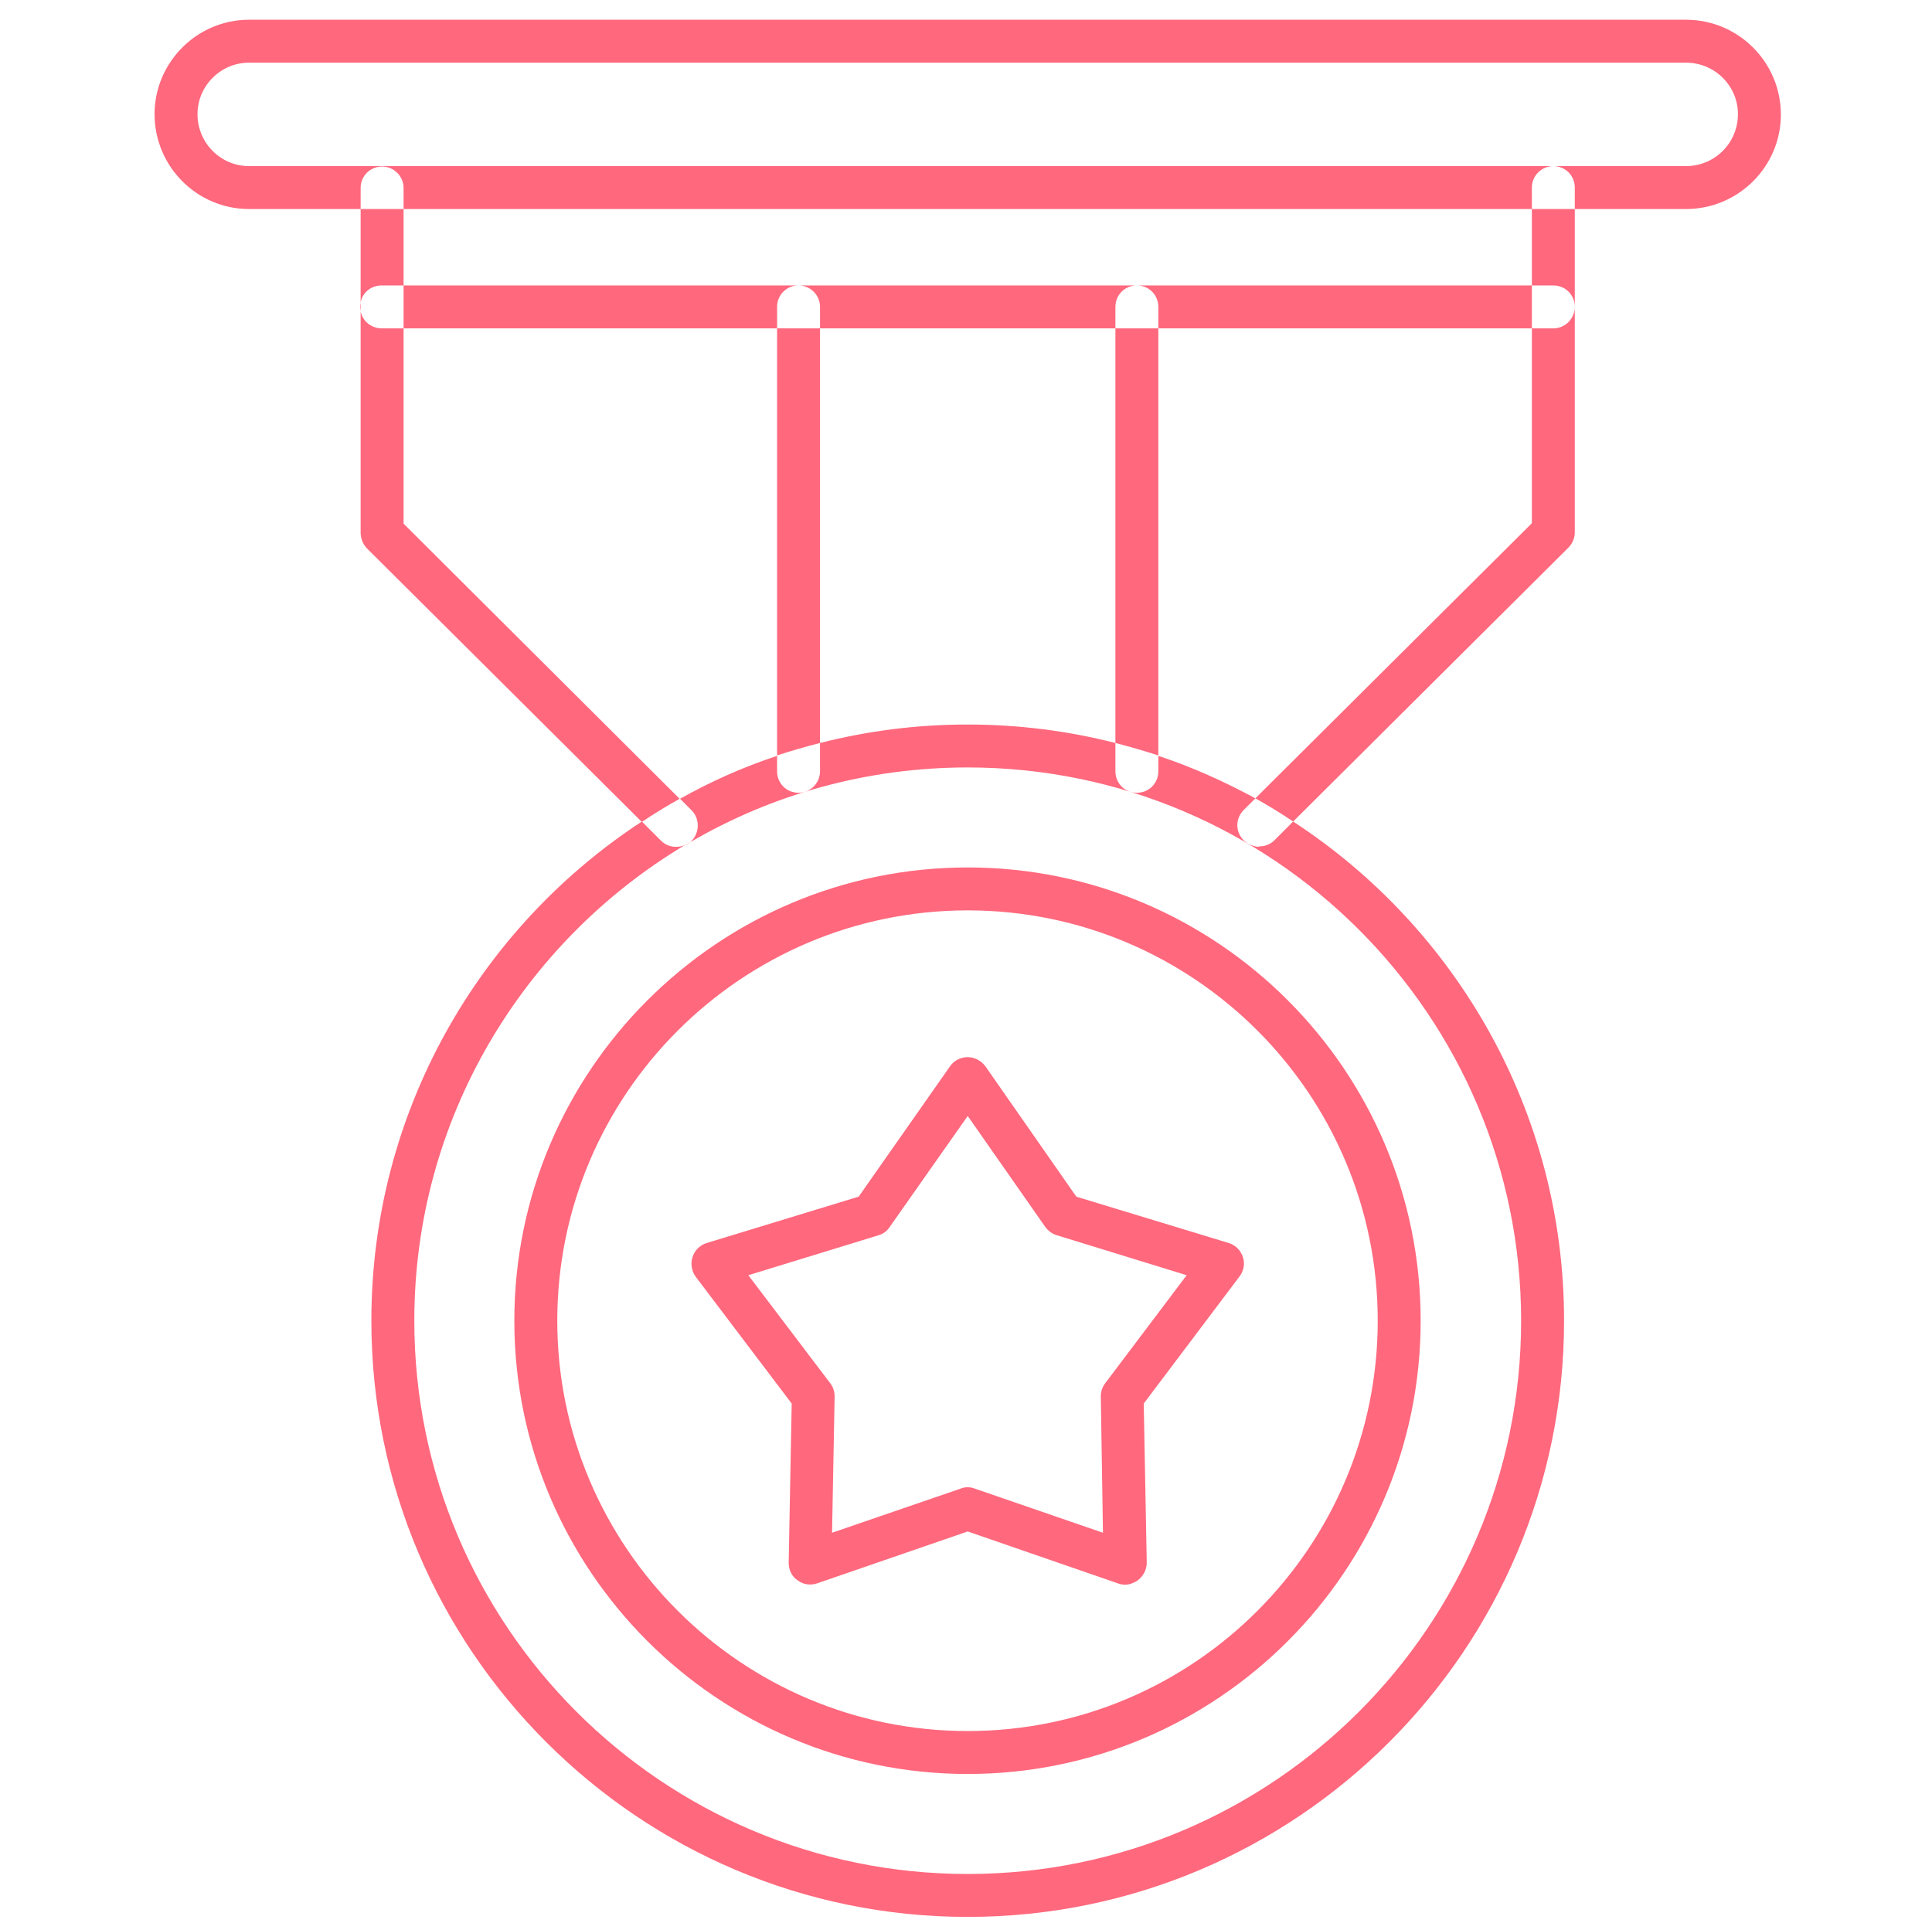 <svg version="1.2" xmlns="http://www.w3.org/2000/svg" viewBox="0 0 450 448" width="450" height="448"><style>.a{fill:#ff687d}</style><path fill-rule="evenodd" class="a" d="m392.7 48.7h-25.9v-5c0-2.8-2.2-5-5-5-2.7 0-5 2.2-5 5v5h-262.8v-4.9c0-2.8-2.3-5-5-5-2.8 0-5 2.2-5 5v4.9h-26c-12.1 0-22-9.9-22-22.1 0-12.1 9.9-22 22-22h334.7c12.2 0 22.1 9.9 22.1 22.1 0 12.1-9.9 22-22.1 22zm-334.7-34.1c-6.6 0-12 5.4-12 12 0 6.7 5.4 12.1 12 12.1h334.7c6.7 0 12.1-5.4 12.1-12.1 0-6.6-5.4-12-12.1-12zm235.2 182.6c1.3 0 2.6-0.4 3.6-1.4l4.4-4.4c38 24.8 63.1 67.7 63.1 116.3 0 76.6-62.3 138.9-138.9 138.9-76.6 0-138.9-62.3-138.9-138.9 0-48.6 25.1-91.5 63-116.3l4.5 4.5c1 1 2.3 1.4 3.5 1.4q1 0 2-0.4c-37.7 22.6-63 63.8-63 110.8 0 71.1 57.8 128.9 128.9 128.9 71.1 0 128.9-57.8 128.9-128.9 0-71.1-57.8-128.9-128.9-128.9-23.5 0-45.6 6.3-64.6 17.4q0.2-0.2 0.3-0.3c1.9-2 1.9-5.2 0-7.1l-2.7-2.7c7.1-4 14.7-7.4 22.6-10v3.6c0 2.8 2.2 5 5 5 2.7 0 5-2.2 5-5v-6.6c11-2.8 22.5-4.3 34.4-4.3 11.9 0 23.4 1.5 34.4 4.3v6.6c0 2.8 2.2 5 5 5 2.8 0 5-2.2 5-5v-3.6c7.9 2.6 15.4 6 22.6 9.9l-2.7 2.7c-2 2-2 5.1 0 7.1 1 1 2.3 1.4 3.5 1.5zm63.6-75.3v-45.4h5c2.8 0 5-2.3 5-5v52.5c0 1.3-0.5 2.6-1.5 3.6l-64.1 63.8q-4.3-2.9-8.8-5.4zm0-73.2h10v22.8c0-2.8-2.2-5-5-5h-5zm-271.4 79c-0.9-1-1.4-2.3-1.4-3.6v-51.6c0.4 2.3 2.5 4 4.9 4h5.1v45.5l64.3 64.1q-4.5 2.5-8.8 5.4zm-1.4-79h10v17.8h-5.1c-2.4 0-4.5 1.6-4.9 4zm0 21.8v1.9q-0.1-0.4-0.1-0.9 0-0.6 0.1-1zm10 6v-10c0 0 92 0 92 0-2.8 0-5 2.2-5 5v5zm262.8-10v10h-87v-5c0-2.8-2.2-5-5-5zm-97 10h10v99.5q-5-1.6-10-2.9zm5-10c-2.8 0-5 2.2-5 5v5h-68.8v-5c0-2.8-2.3-5-5-5 0 0 78.8 0 78.8 0zm-83.8 10h10v96.6q-5.1 1.3-10 2.9zm-20.2 119.7q-0.6 0.5-1.3 0.8 0.6-0.4 1.3-0.8zm64.6 217.1c-58.2 0-105.6-47.4-105.6-105.6 0-58.2 47.4-105.6 105.6-105.6 58.2 0 105.5 47.4 105.5 105.6 0 58.2-47.3 105.6-105.5 105.6zm0-201.2c-52.7 0-95.6 42.9-95.6 95.6 0 52.7 42.9 95.6 95.6 95.6 52.7 0 95.5-42.9 95.5-95.6 0-52.7-42.8-95.6-95.5-95.6zm36.7 157.1q-0.9 0-1.7-0.3l-35-12.1-35.1 12.1c-1.5 0.5-3.2 0.3-4.5-0.7-1.4-0.9-2.1-2.5-2.1-4.1l0.7-37.1-22.4-29.6c-0.9-1.3-1.2-3-0.7-4.5 0.5-1.6 1.7-2.8 3.3-3.3l35.4-10.8 21.3-30.4c0.9-1.3 2.4-2.1 4.1-2.1 1.6 0 3.1 0.8 4.1 2.1l21.2 30.4 35.5 10.8c1.6 0.5 2.8 1.7 3.3 3.3 0.5 1.5 0.2 3.2-0.8 4.5l-22.3 29.6 0.7 37.1c0 1.6-0.8 3.1-2.1 4.1-0.9 0.6-1.9 1-2.9 1zm-36.7-22.7q0.8 0 1.6 0.3l29.9 10.3-0.5-31.7c0-1.1 0.3-2.2 1-3.1l19-25.2-30.2-9.3c-1.1-0.3-2-1-2.7-1.9l-18.1-25.9-18.2 25.9c-0.6 0.9-1.5 1.6-2.6 1.9l-30.3 9.3 19.1 25.2c0.7 0.9 1 2 1 3.1l-0.6 31.7 30-10.3q0.7-0.3 1.6-0.3z"/></svg>